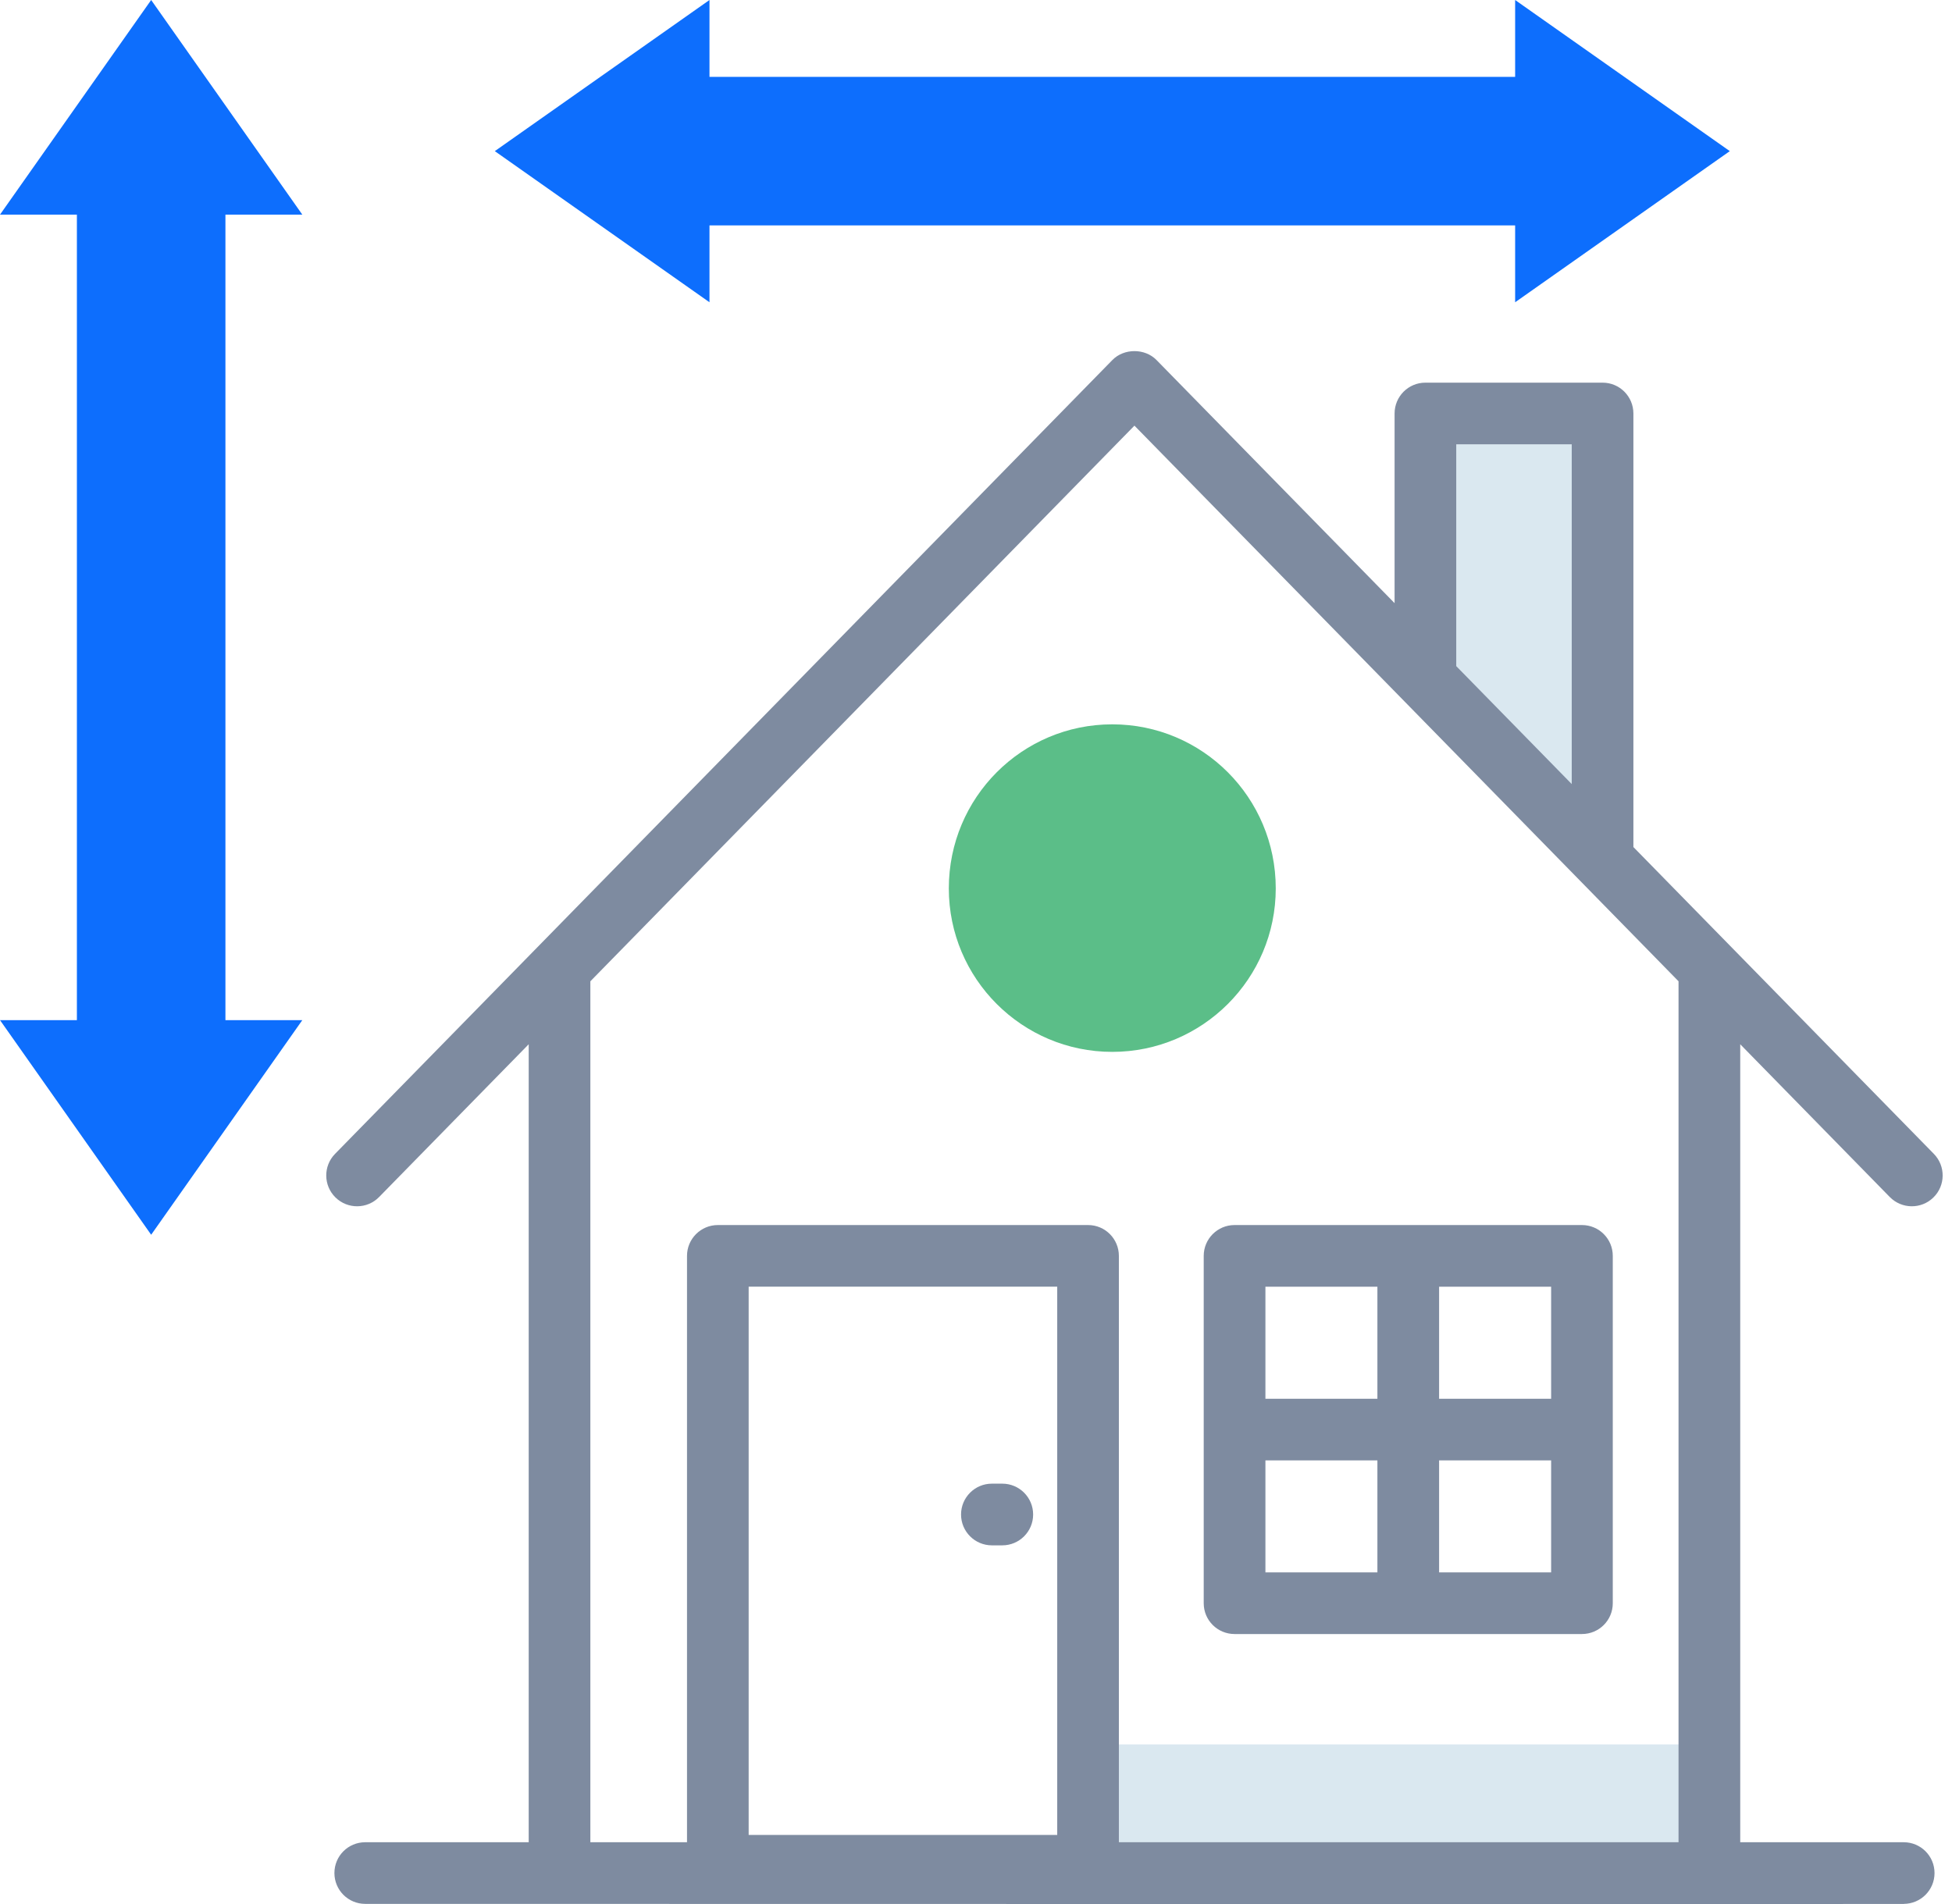 <svg width="41" height="40" viewBox="0 0 41 40" fill="none" xmlns="http://www.w3.org/2000/svg">
<path d="M22.852 36.647H35.908V39.352H22.852V36.647Z" fill="#DAE8F0"/>
<path d="M33.661 18.058V8.687H29.939V14.264" fill="#DAE8F0"/>
<path d="M26.796 18.664C26.796 20.559 25.258 22.098 23.362 22.098C21.467 22.098 19.929 20.559 19.929 18.664C19.929 16.755 21.467 15.217 23.362 15.217C25.258 15.217 26.796 16.755 26.796 18.664Z" fill="#5BBE88"/>
<path d="M39.985 38.702H36.552V21.938L39.693 25.147C39.947 25.405 40.356 25.405 40.609 25.157C40.865 24.907 40.869 24.497 40.619 24.241C40.375 23.992 34.753 18.249 34.308 17.795V8.687C34.308 8.329 34.019 8.039 33.661 8.039H29.939C29.581 8.039 29.292 8.329 29.292 8.687V12.671L24.291 7.563C24.047 7.314 23.609 7.314 23.365 7.563C21.029 9.949 11.144 20.046 7.037 24.241C6.787 24.497 6.792 24.907 7.047 25.157C7.303 25.407 7.713 25.403 7.963 25.147L11.105 21.938V38.702H7.671C7.313 38.702 7.024 38.991 7.024 39.349C7.024 39.707 7.313 39.997 7.671 39.997C7.737 39.997 42.174 40.004 39.985 39.997C40.343 39.997 40.633 39.707 40.633 39.349C40.633 38.991 40.343 38.702 39.985 38.702ZM30.587 9.334H33.013V16.472L30.587 13.994V9.334ZM12.4 20.615L23.828 8.942C27.674 12.87 31.021 16.289 35.256 20.615V38.702H23.501V26.384C23.501 26.026 23.212 25.736 22.854 25.736H15.078C14.72 25.736 14.43 26.026 14.43 26.384V38.702H12.4V20.615ZM15.725 38.549V27.031H22.206V38.549H15.725Z" fill="#7E8BA0"/>
<path d="M21.052 31.169H20.834C20.476 31.169 20.186 31.459 20.186 31.817C20.186 32.175 20.476 32.465 20.834 32.465H21.052C21.41 32.465 21.7 32.175 21.7 31.817C21.7 31.459 21.41 31.169 21.052 31.169Z" fill="#7E8BA0"/>
<path d="M25.931 34.328H33.227C33.586 34.328 33.875 34.039 33.875 33.681C33.875 31.129 33.875 28.936 33.875 26.384C33.875 26.026 33.586 25.736 33.227 25.736C30.676 25.736 28.483 25.736 25.931 25.736C25.573 25.736 25.283 26.026 25.283 26.384V33.681C25.283 34.039 25.573 34.328 25.931 34.328ZM26.579 30.68H28.931V33.033H26.579V30.68ZM32.58 33.033H30.227V30.68H32.58V33.033ZM32.58 29.385H30.227V27.032H32.58V29.385ZM26.579 27.032H28.931V29.385H26.579V27.032Z" fill="#7E8BA0"/>
<path d="M31.824 6.35V4.735H14.902V6.35L10.393 3.175L14.902 0V1.615H31.824V0L36.333 3.175L31.824 6.35Z" fill="#0d6efd"/>
<path d="M6.35 4.509L4.735 4.509L4.735 21.431L6.35 21.431L3.175 25.94L0 21.431L1.615 21.431L1.615 4.509L0 4.509L3.175 0L6.35 4.509Z" fill="#0d6efd"/>
</svg>
